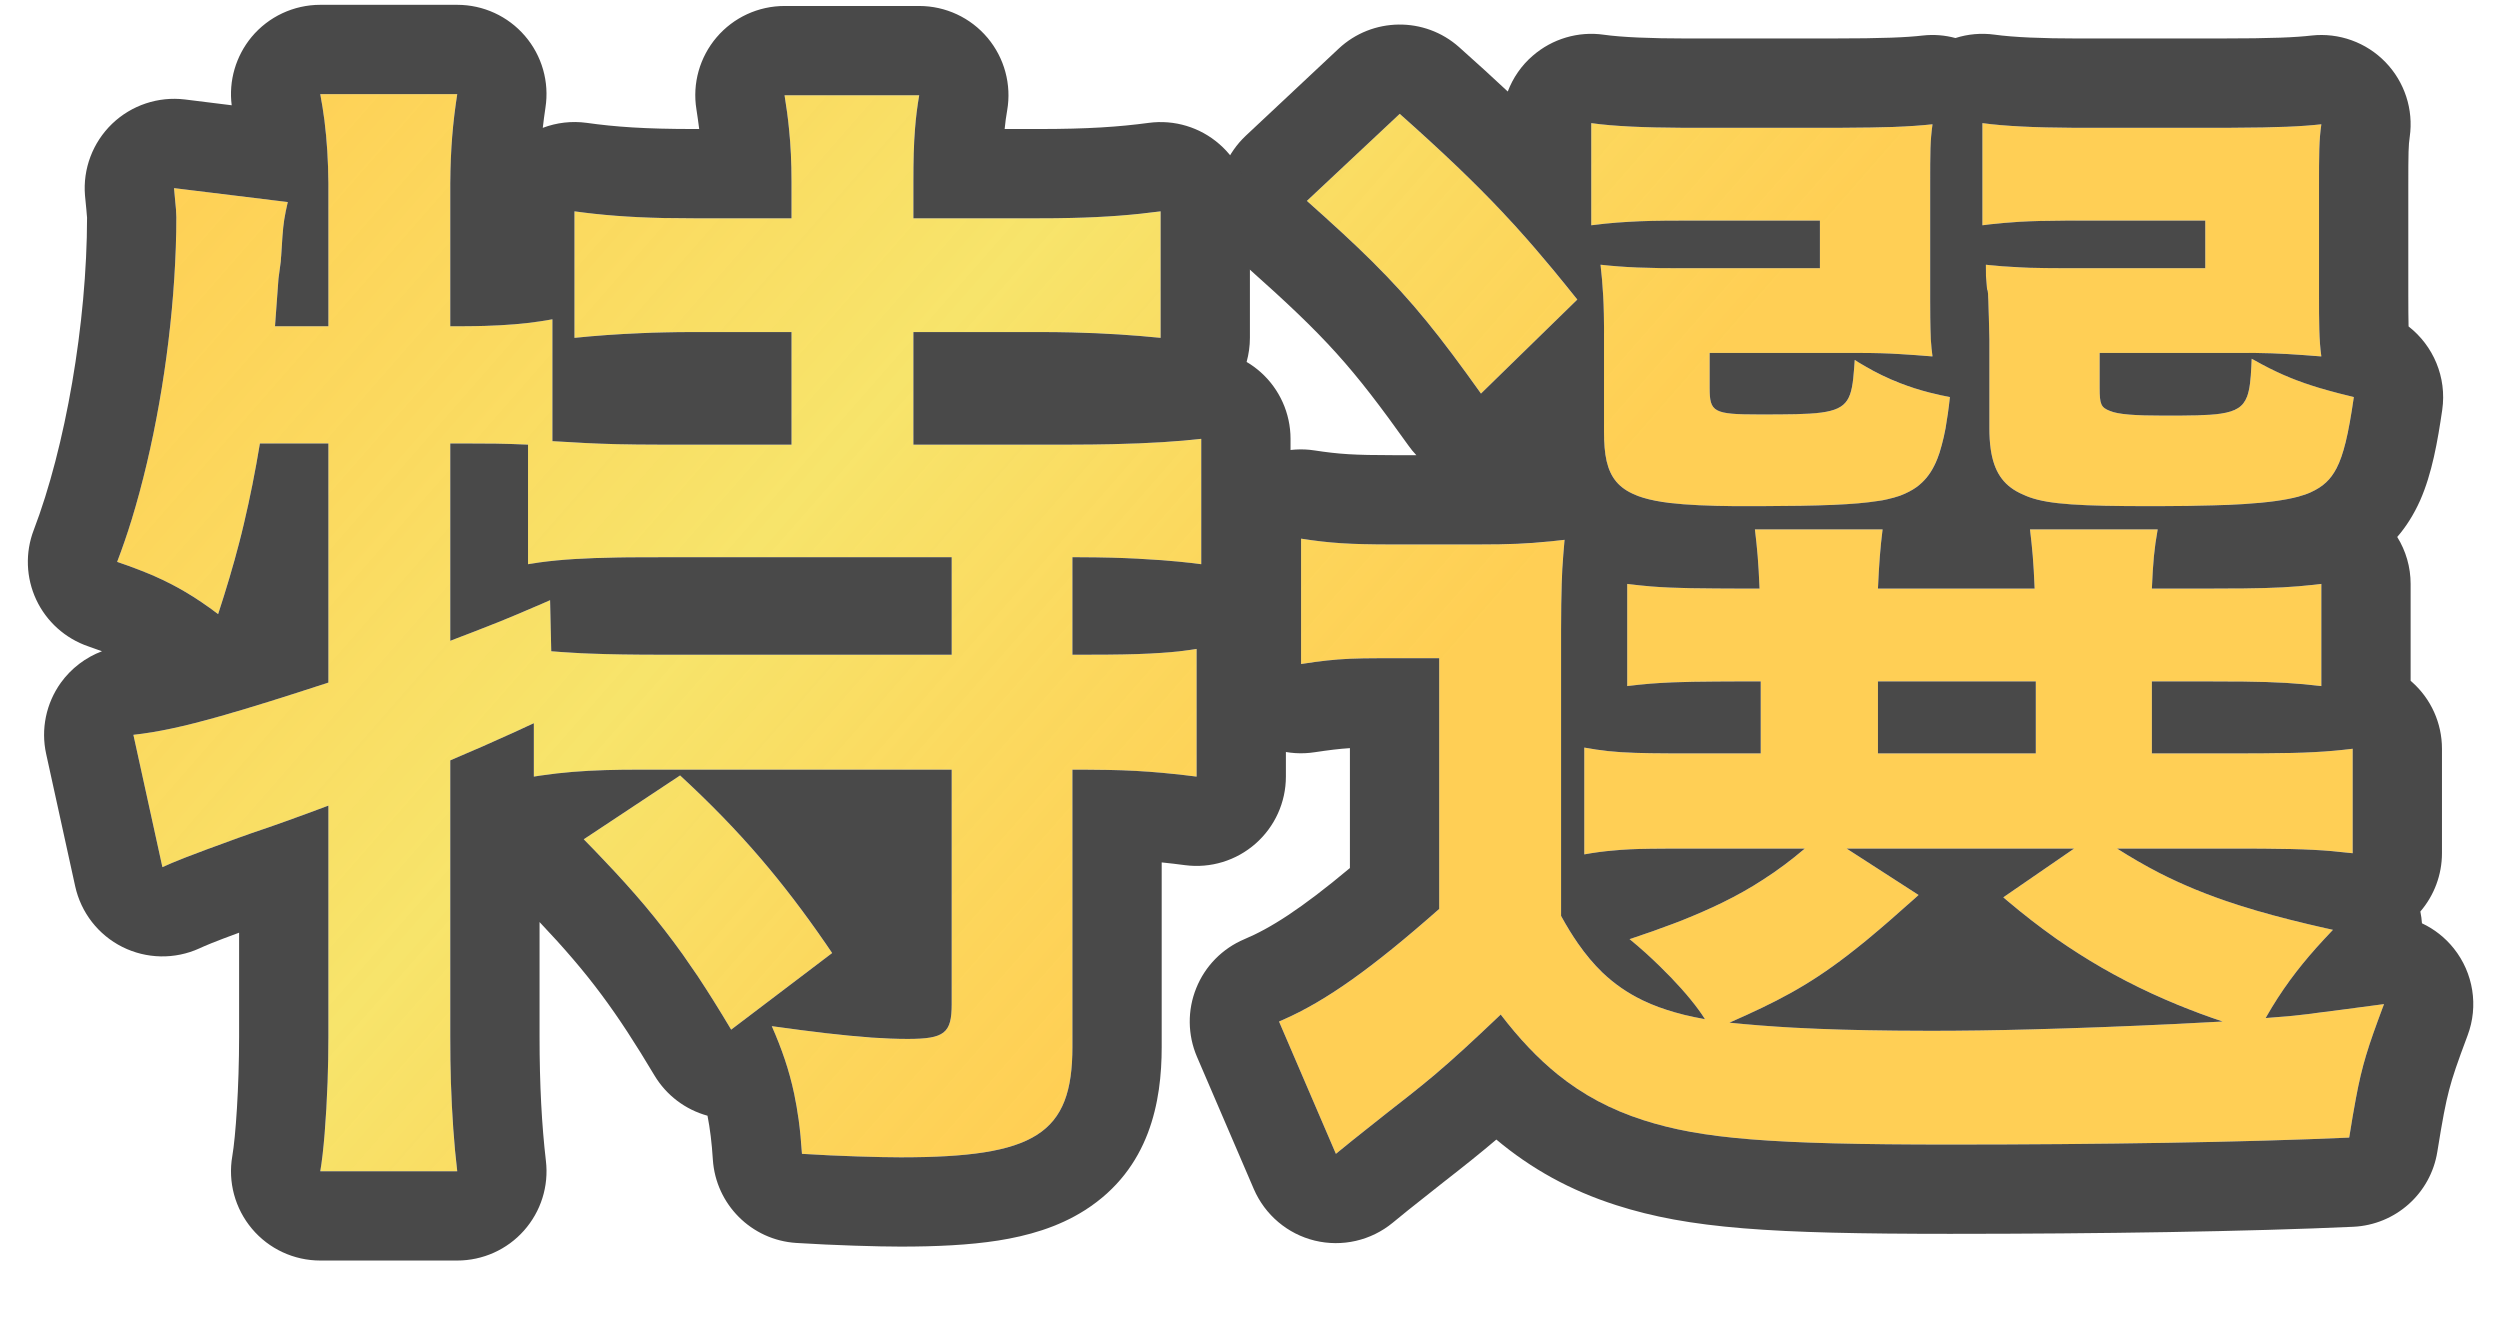 <svg width="28" height="15" viewBox="0 0 28 15" fill="none" xmlns="http://www.w3.org/2000/svg">
<path d="M17.484 7.45V10.258C17.874 10.973 18.303 11.272 19.096 11.415C18.94 11.168 18.615 10.817 18.251 10.518C19.161 10.219 19.694 9.946 20.214 9.504H18.745C18.264 9.504 18.043 9.517 17.744 9.569V8.373C18.03 8.425 18.238 8.438 18.745 8.438H19.72V7.632H19.434C18.784 7.632 18.55 7.645 18.225 7.684V6.54C18.537 6.579 18.758 6.592 19.434 6.592H19.707C19.694 6.28 19.681 6.15 19.655 5.929H21.085C21.059 6.137 21.046 6.306 21.033 6.592H22.788C22.775 6.28 22.762 6.15 22.736 5.929H24.166C24.127 6.15 24.114 6.293 24.101 6.592H24.79C25.453 6.592 25.674 6.579 25.999 6.54V7.684C25.661 7.645 25.427 7.632 24.777 7.632H24.101V8.438H25.102C25.791 8.438 26.025 8.425 26.35 8.386V9.556C26.012 9.517 25.765 9.504 25.102 9.504H23.711C24.387 9.933 25.011 10.167 26.129 10.414C25.804 10.752 25.583 11.038 25.375 11.402C25.726 11.376 25.726 11.376 26.701 11.246C26.467 11.87 26.428 12.013 26.311 12.741C25.167 12.793 23.503 12.819 21.839 12.819C19.811 12.819 19.057 12.754 18.407 12.546C17.757 12.338 17.276 11.974 16.808 11.363C16.275 11.87 16.067 12.052 15.547 12.455C15.287 12.663 15.183 12.741 14.962 12.923L14.325 11.441C14.819 11.233 15.339 10.869 16.119 10.18V7.372H15.443C15.092 7.372 14.91 7.385 14.572 7.437V6.033C14.91 6.085 15.131 6.098 15.612 6.098H16.548C17.003 6.098 17.185 6.085 17.523 6.046C17.484 6.462 17.484 6.657 17.484 7.45ZM20.682 9.504L21.488 10.024C20.565 10.856 20.201 11.09 19.369 11.454C19.993 11.519 20.734 11.545 21.618 11.545C22.567 11.545 23.711 11.506 24.894 11.441C23.932 11.116 23.178 10.687 22.437 10.05L23.23 9.504H20.682ZM21.033 7.632V8.438H22.801V7.632H21.033ZM21.618 2.107V3.29C21.618 3.615 21.618 3.81 21.644 3.992C21.319 3.966 21.124 3.953 20.812 3.953H19.148V4.343C19.148 4.616 19.187 4.642 19.707 4.642C20.721 4.642 20.734 4.629 20.773 4.031C21.098 4.239 21.423 4.369 21.839 4.447C21.761 5.162 21.631 5.422 21.28 5.552C21.02 5.643 20.617 5.669 19.564 5.669C18.212 5.669 17.965 5.539 17.965 4.837V3.732C17.965 3.381 17.952 3.212 17.926 2.965C18.16 2.991 18.381 3.004 18.836 3.004H20.383V2.471H18.875C18.355 2.471 18.134 2.484 17.822 2.523V1.379C18.095 1.418 18.485 1.431 18.888 1.431H20.5C21.124 1.431 21.41 1.418 21.644 1.392C21.618 1.587 21.618 1.678 21.618 2.107ZM25.973 2.107V3.29C25.973 3.602 25.973 3.81 25.999 3.992C25.674 3.966 25.479 3.953 25.167 3.953H23.516V4.343C23.516 4.525 23.529 4.564 23.633 4.603C23.724 4.642 23.919 4.655 24.231 4.655C25.167 4.655 25.193 4.642 25.219 4.018C25.609 4.239 25.882 4.33 26.363 4.447C26.259 5.162 26.168 5.383 25.882 5.513C25.622 5.63 25.115 5.669 24.088 5.669C23.191 5.669 22.879 5.643 22.658 5.539C22.385 5.422 22.281 5.201 22.281 4.798V3.797C22.268 3.264 22.268 3.264 22.255 3.238C22.242 3.095 22.242 3.095 22.242 2.965C22.476 2.991 22.697 3.004 23.139 3.004H24.699V2.471H23.256C22.736 2.471 22.515 2.484 22.203 2.523V1.379C22.489 1.418 22.866 1.431 23.269 1.431H24.855C25.479 1.431 25.765 1.418 25.999 1.392C25.973 1.574 25.973 1.717 25.973 2.107ZM14.637 2.25L15.677 1.275C16.626 2.12 17.042 2.575 17.666 3.355L16.587 4.408C15.911 3.459 15.573 3.082 14.637 2.25Z" fill="url(#paint0_linear_144_17)"/>
<path d="M3.678 4.967H2.911C2.794 5.669 2.664 6.202 2.443 6.878C2.066 6.592 1.767 6.449 1.312 6.293C1.715 5.24 1.975 3.719 1.975 2.432C1.975 2.354 1.962 2.263 1.949 2.107L3.223 2.263C3.171 2.497 3.171 2.523 3.145 2.926L3.119 3.121L3.08 3.654H3.678V2.12C3.678 1.73 3.652 1.405 3.587 1.054H5.121C5.069 1.392 5.043 1.691 5.043 2.12V3.654H5.147C5.615 3.654 5.901 3.628 6.187 3.576V4.941C6.59 4.967 6.915 4.98 7.383 4.98H8.865V3.719H7.773C7.24 3.719 6.824 3.745 6.434 3.784V2.367C6.811 2.419 7.188 2.445 7.773 2.445H8.865V2.042C8.865 1.665 8.839 1.392 8.787 1.067H10.295C10.243 1.366 10.23 1.639 10.23 2.029V2.445H11.634C12.219 2.445 12.609 2.419 12.999 2.367V3.784C12.609 3.745 12.193 3.719 11.634 3.719H10.23V4.98H11.985C12.635 4.98 13.116 4.954 13.454 4.915V6.319C13.051 6.267 12.57 6.241 12.089 6.241H12.011V7.333H12.128C12.752 7.333 13.077 7.32 13.402 7.268V8.698C12.999 8.646 12.648 8.62 12.128 8.62H12.011V11.727C12.011 12.702 11.595 12.962 10.087 12.962C9.866 12.962 9.385 12.949 8.982 12.923C8.943 12.325 8.839 11.935 8.644 11.493C9.385 11.597 9.814 11.636 10.165 11.636C10.581 11.636 10.659 11.571 10.659 11.246V8.62H7.253C6.707 8.62 6.395 8.633 5.979 8.698V8.1C5.615 8.269 5.381 8.373 5.043 8.516V11.61C5.043 12.182 5.069 12.676 5.121 13.118H3.587C3.639 12.819 3.678 12.195 3.678 11.61V9.023C3.366 9.14 3.08 9.244 2.807 9.335C2.118 9.582 1.962 9.647 1.819 9.712L1.494 8.23C1.962 8.178 2.482 8.035 3.678 7.645V4.967ZM5.043 4.967V7.177C5.55 6.982 5.719 6.917 6.161 6.722L6.174 7.294C6.473 7.32 6.85 7.333 7.422 7.333H10.659V6.241H7.383C6.694 6.241 6.304 6.254 5.914 6.319V4.98C5.628 4.967 5.459 4.967 5.251 4.967H5.043ZM6.538 9.4L7.617 8.685C8.28 9.296 8.774 9.868 9.32 10.674L8.189 11.532C7.669 10.661 7.292 10.167 6.538 9.4Z" fill="url(#paint1_linear_144_17)"/>
<path fill-rule="evenodd" clip-rule="evenodd" d="M14.369 11.422C14.85 11.211 15.362 10.848 16.119 10.18V7.372H15.443C15.319 7.372 15.215 7.374 15.119 7.378C14.943 7.386 14.79 7.403 14.572 7.437V6.033C14.9 6.084 15.118 6.097 15.572 6.098C15.585 6.098 15.598 6.098 15.612 6.098H16.548C16.917 6.098 17.106 6.089 17.345 6.065C17.349 6.065 17.354 6.064 17.359 6.064C17.41 6.059 17.464 6.053 17.523 6.046C17.517 6.105 17.513 6.159 17.509 6.211C17.5 6.323 17.494 6.425 17.491 6.54C17.486 6.68 17.485 6.838 17.484 7.056C17.484 7.159 17.484 7.274 17.484 7.407C17.484 7.421 17.484 7.436 17.484 7.45V10.258C17.546 10.371 17.608 10.473 17.673 10.566C17.759 10.69 17.849 10.797 17.945 10.89C18.081 11.02 18.23 11.123 18.401 11.205C18.43 11.219 18.459 11.232 18.49 11.245C18.604 11.293 18.728 11.332 18.863 11.366C18.937 11.384 19.015 11.4 19.096 11.415C19.075 11.381 19.05 11.345 19.023 11.308C18.916 11.162 18.766 10.993 18.592 10.824C18.486 10.72 18.371 10.616 18.251 10.518C18.256 10.517 18.26 10.515 18.265 10.514C18.438 10.457 18.597 10.4 18.745 10.344C18.777 10.332 18.809 10.319 18.841 10.307C19.003 10.242 19.152 10.177 19.291 10.109C19.454 10.029 19.604 9.945 19.745 9.853C19.909 9.748 20.062 9.633 20.214 9.504H18.745C18.745 9.504 18.744 9.504 18.744 9.504C18.648 9.504 18.562 9.505 18.484 9.506C18.319 9.508 18.188 9.514 18.066 9.526C17.958 9.535 17.856 9.549 17.744 9.569V8.373C17.932 8.407 18.087 8.425 18.315 8.432C18.367 8.434 18.423 8.435 18.484 8.436C18.555 8.437 18.633 8.438 18.72 8.438C18.728 8.438 18.736 8.438 18.744 8.438C18.744 8.438 18.745 8.438 18.745 8.438H19.72V7.632H19.434C19.359 7.632 19.29 7.632 19.225 7.633C19.028 7.634 18.876 7.637 18.745 7.642C18.737 7.642 18.728 7.642 18.72 7.643C18.634 7.647 18.558 7.651 18.484 7.657C18.398 7.664 18.315 7.673 18.225 7.684V6.54C18.317 6.551 18.401 6.561 18.49 6.568C18.557 6.573 18.627 6.578 18.706 6.581C18.842 6.587 19.006 6.59 19.225 6.591C19.29 6.592 19.359 6.592 19.434 6.592H19.707C19.694 6.28 19.681 6.15 19.655 5.929H21.085C21.059 6.137 21.046 6.306 21.033 6.592H22.788C22.775 6.28 22.762 6.15 22.736 5.929H24.166C24.127 6.15 24.114 6.293 24.101 6.592H24.79C24.865 6.592 24.934 6.592 24.999 6.591C25.035 6.591 25.069 6.591 25.102 6.591C25.486 6.587 25.685 6.575 25.913 6.55C25.941 6.547 25.97 6.544 25.999 6.54V7.684C25.724 7.652 25.518 7.638 25.102 7.633C25.102 7.633 25.101 7.633 25.101 7.633C25.068 7.633 25.034 7.633 24.999 7.633C24.931 7.632 24.857 7.632 24.777 7.632H24.101V8.438H25.102C25.192 8.438 25.274 8.438 25.35 8.437C25.591 8.436 25.766 8.432 25.914 8.424C26.074 8.416 26.203 8.404 26.35 8.386V9.556C26.34 9.555 26.329 9.554 26.319 9.553C26.042 9.521 25.817 9.508 25.35 9.505C25.274 9.504 25.192 9.504 25.102 9.504H23.711C23.872 9.606 24.029 9.697 24.191 9.78C24.453 9.913 24.727 10.026 25.043 10.128C25.063 10.134 25.082 10.141 25.102 10.147C25.326 10.218 25.571 10.284 25.849 10.35C25.939 10.371 26.032 10.393 26.129 10.414C26.092 10.453 26.056 10.491 26.022 10.528C25.911 10.648 25.812 10.764 25.722 10.88C25.622 11.009 25.532 11.14 25.446 11.281C25.422 11.32 25.399 11.361 25.375 11.402C25.461 11.396 25.526 11.391 25.589 11.385C25.594 11.385 25.599 11.384 25.604 11.384C25.663 11.379 25.721 11.373 25.795 11.364C25.824 11.361 25.856 11.357 25.89 11.353C25.901 11.351 25.911 11.35 25.922 11.348C26.085 11.328 26.318 11.297 26.701 11.246C26.696 11.258 26.692 11.271 26.687 11.283C26.521 11.728 26.457 11.924 26.387 12.297C26.363 12.42 26.34 12.563 26.311 12.741C25.167 12.793 23.503 12.819 21.839 12.819C19.811 12.819 19.057 12.754 18.407 12.546C18.042 12.429 17.73 12.263 17.444 12.032C17.221 11.851 17.013 11.631 16.808 11.363C16.49 11.665 16.288 11.852 16.067 12.039C15.975 12.116 15.881 12.193 15.773 12.278C15.704 12.333 15.629 12.391 15.547 12.455C15.452 12.531 15.377 12.59 15.31 12.643C15.195 12.734 15.102 12.808 14.962 12.923L14.325 11.441C14.34 11.435 14.354 11.428 14.369 11.422ZM20.053 11.123C19.85 11.236 19.633 11.338 19.369 11.454C19.594 11.477 19.835 11.496 20.091 11.51C20.441 11.529 20.821 11.539 21.235 11.543C21.36 11.544 21.487 11.545 21.618 11.545C21.972 11.545 22.352 11.54 22.752 11.529C23.268 11.516 23.815 11.495 24.377 11.468C24.548 11.46 24.721 11.45 24.894 11.441C24.718 11.382 24.549 11.319 24.386 11.252C23.99 11.089 23.628 10.902 23.283 10.682C23.201 10.63 23.121 10.576 23.041 10.521C23.034 10.515 23.026 10.51 23.017 10.504C22.838 10.377 22.661 10.24 22.486 10.092C22.47 10.078 22.453 10.064 22.437 10.05L23.23 9.504H20.682L21.488 10.024C21.471 10.039 21.454 10.055 21.437 10.07C21.25 10.237 21.087 10.38 20.937 10.504C20.923 10.515 20.909 10.527 20.896 10.538C20.825 10.596 20.757 10.65 20.692 10.7C20.468 10.872 20.269 11.003 20.053 11.123ZM22.801 8.438V7.632H21.033V8.438H22.801ZM16.166 13.241C16.063 13.323 15.987 13.383 15.921 13.435C15.812 13.521 15.731 13.585 15.598 13.695C15.355 13.895 15.032 13.969 14.726 13.895C14.421 13.821 14.168 13.607 14.043 13.318L13.406 11.836C13.301 11.591 13.298 11.314 13.398 11.067C13.497 10.82 13.691 10.623 13.937 10.519C14.223 10.399 14.566 10.185 15.119 9.722V8.379C14.997 8.387 14.885 8.401 14.724 8.425C14.436 8.47 14.142 8.386 13.921 8.196C13.699 8.006 13.572 7.729 13.572 7.437V6.033C13.572 5.741 13.699 5.464 13.921 5.274C14.142 5.084 14.436 5 14.724 5.045C14.994 5.086 15.161 5.098 15.612 5.098H15.863C15.831 5.064 15.8 5.027 15.773 4.988C15.142 4.103 14.855 3.782 13.973 2.997C13.763 2.811 13.641 2.544 13.637 2.263C13.633 1.982 13.748 1.713 13.953 1.52L14.993 0.545C15.37 0.192 15.956 0.184 16.342 0.528C16.544 0.708 16.723 0.871 16.887 1.025C16.945 0.872 17.04 0.733 17.167 0.624C17.386 0.434 17.677 0.348 17.963 0.389C18.161 0.417 18.491 0.431 18.888 0.431H20.5C21.117 0.431 21.357 0.418 21.534 0.398C21.658 0.384 21.783 0.394 21.901 0.426C22.041 0.381 22.19 0.368 22.338 0.388C22.554 0.418 22.876 0.431 23.269 0.431H24.855C25.472 0.431 25.712 0.418 25.889 0.398C26.196 0.364 26.502 0.474 26.717 0.696C26.932 0.918 27.033 1.227 26.989 1.533C26.975 1.63 26.973 1.694 26.973 2.107V3.29C26.973 3.456 26.974 3.571 26.976 3.656C27.252 3.871 27.406 4.224 27.353 4.591C27.302 4.94 27.239 5.303 27.105 5.606C27.035 5.762 26.95 5.897 26.849 6.014C26.946 6.17 26.999 6.352 26.999 6.54V7.625C27.004 7.629 27.009 7.634 27.014 7.638C27.228 7.828 27.35 8.1 27.35 8.386V9.556C27.35 9.797 27.263 10.028 27.108 10.209C27.117 10.253 27.123 10.297 27.126 10.341C27.263 10.405 27.386 10.501 27.483 10.623C27.702 10.898 27.761 11.268 27.637 11.597C27.52 11.909 27.469 12.058 27.43 12.208C27.39 12.36 27.357 12.534 27.298 12.9C27.223 13.368 26.83 13.718 26.356 13.74C25.191 13.793 23.509 13.819 21.839 13.819C19.832 13.819 18.923 13.761 18.102 13.498C17.583 13.332 17.147 13.088 16.759 12.763C16.586 12.91 16.406 13.054 16.166 13.241ZM25.739 5.563C25.794 5.548 25.841 5.532 25.882 5.513C25.949 5.482 26.006 5.447 26.054 5.401C26.099 5.359 26.136 5.308 26.169 5.245C26.209 5.169 26.241 5.074 26.271 4.954C26.304 4.82 26.333 4.654 26.363 4.447C26.304 4.433 26.248 4.419 26.194 4.405C26.115 4.384 26.041 4.364 25.971 4.343C25.746 4.275 25.558 4.2 25.343 4.086C25.303 4.065 25.262 4.042 25.219 4.018C25.218 4.048 25.216 4.077 25.215 4.104C25.208 4.253 25.197 4.362 25.167 4.442C25.124 4.555 25.041 4.608 24.871 4.633C24.728 4.654 24.524 4.655 24.231 4.655C23.919 4.655 23.724 4.642 23.633 4.603C23.529 4.564 23.516 4.525 23.516 4.343V3.953H25.167C25.198 3.953 25.227 3.953 25.256 3.953C25.518 3.956 25.706 3.969 25.999 3.992C25.973 3.81 25.973 3.602 25.973 3.29V2.107C25.973 1.717 25.973 1.574 25.999 1.392C25.782 1.416 25.521 1.429 24.988 1.431C24.946 1.431 24.901 1.431 24.855 1.431H23.269C23.247 1.431 23.225 1.431 23.203 1.431C23.007 1.43 22.818 1.426 22.644 1.417C22.482 1.409 22.333 1.397 22.203 1.379V2.523C22.233 2.519 22.263 2.516 22.292 2.512C22.402 2.5 22.504 2.491 22.618 2.484C22.76 2.476 22.922 2.472 23.139 2.471C23.16 2.471 23.181 2.471 23.203 2.471C23.22 2.471 23.238 2.471 23.256 2.471H24.699V3.004H23.139C22.978 3.004 22.847 3.002 22.733 2.999C22.693 2.998 22.654 2.996 22.618 2.994C22.482 2.988 22.371 2.979 22.259 2.967C22.253 2.966 22.247 2.966 22.242 2.965C22.242 3.027 22.242 3.059 22.243 3.092C22.245 3.127 22.248 3.163 22.255 3.238C22.256 3.239 22.256 3.241 22.257 3.242C22.261 3.251 22.264 3.259 22.266 3.29C22.268 3.326 22.271 3.391 22.274 3.52C22.274 3.529 22.275 3.538 22.275 3.547C22.276 3.613 22.279 3.696 22.281 3.797V4.798C22.281 4.884 22.286 4.961 22.296 5.031C22.331 5.275 22.43 5.428 22.621 5.522C22.633 5.528 22.645 5.534 22.658 5.539C22.683 5.551 22.708 5.561 22.736 5.571C22.956 5.648 23.291 5.669 24.088 5.669C24.092 5.669 24.097 5.669 24.101 5.669C24.123 5.669 24.145 5.669 24.166 5.669C24.401 5.668 24.608 5.666 24.79 5.66C24.913 5.657 25.024 5.652 25.125 5.646C25.395 5.629 25.593 5.602 25.739 5.563ZM21.722 5.073C21.731 5.045 21.739 5.017 21.747 4.987C21.763 4.929 21.777 4.867 21.79 4.798C21.808 4.695 21.825 4.579 21.839 4.447C21.806 4.441 21.773 4.434 21.74 4.427C21.697 4.418 21.654 4.408 21.612 4.397C21.495 4.367 21.386 4.332 21.281 4.291C21.144 4.238 21.014 4.175 20.886 4.1C20.861 4.086 20.837 4.071 20.812 4.056C20.799 4.048 20.786 4.039 20.773 4.031C20.771 4.061 20.769 4.09 20.767 4.117C20.742 4.461 20.707 4.58 20.396 4.621C20.243 4.641 20.024 4.642 19.707 4.642C19.187 4.642 19.148 4.616 19.148 4.343V3.953H20.812C20.816 3.953 20.819 3.953 20.823 3.953C20.997 3.953 21.135 3.957 21.281 3.966C21.391 3.972 21.506 3.981 21.644 3.992C21.636 3.935 21.63 3.876 21.626 3.813C21.626 3.808 21.626 3.802 21.625 3.797C21.622 3.725 21.62 3.646 21.619 3.556C21.618 3.493 21.618 3.425 21.618 3.349C21.618 3.344 21.618 3.339 21.618 3.334C21.618 3.322 21.618 3.309 21.618 3.296C21.618 3.294 21.618 3.292 21.618 3.29V2.107C21.618 1.678 21.618 1.587 21.644 1.392C21.524 1.405 21.39 1.415 21.203 1.422C21.054 1.427 20.87 1.43 20.634 1.431C20.591 1.431 20.546 1.431 20.5 1.431H18.888C18.866 1.431 18.844 1.431 18.822 1.431C18.443 1.429 18.08 1.416 17.822 1.379V2.523C17.876 2.516 17.927 2.51 17.977 2.505C18.066 2.496 18.152 2.489 18.247 2.484C18.401 2.475 18.577 2.471 18.822 2.471C18.827 2.471 18.831 2.471 18.836 2.471C18.849 2.471 18.862 2.471 18.875 2.471H20.383V3.004H18.836C18.835 3.004 18.833 3.004 18.832 3.004C18.748 3.004 18.672 3.004 18.602 3.003C18.405 3 18.259 2.994 18.13 2.984C18.059 2.979 17.993 2.972 17.926 2.965C17.932 3.025 17.938 3.08 17.943 3.134C17.953 3.252 17.96 3.366 17.963 3.513C17.964 3.559 17.965 3.608 17.965 3.661C17.965 3.684 17.965 3.708 17.965 3.732V4.837C17.965 4.964 17.973 5.072 17.994 5.164C18.037 5.348 18.131 5.468 18.319 5.544C18.328 5.548 18.338 5.552 18.348 5.556C18.366 5.562 18.385 5.569 18.405 5.575C18.488 5.6 18.585 5.619 18.7 5.633C18.893 5.656 19.134 5.666 19.434 5.669C19.476 5.669 19.52 5.669 19.564 5.669C19.595 5.669 19.625 5.669 19.655 5.669C19.672 5.669 19.69 5.669 19.707 5.669C20.39 5.667 20.777 5.652 21.033 5.611C21.051 5.609 21.068 5.606 21.085 5.603C21.103 5.599 21.12 5.596 21.137 5.592C21.19 5.58 21.237 5.567 21.28 5.552C21.317 5.538 21.351 5.523 21.383 5.506C21.437 5.478 21.485 5.445 21.527 5.404C21.598 5.337 21.653 5.252 21.698 5.139C21.706 5.118 21.714 5.096 21.722 5.073ZM17.666 3.355C17.572 3.237 17.482 3.127 17.395 3.021C17.263 2.862 17.137 2.715 17.007 2.571C16.993 2.555 16.978 2.539 16.964 2.523C16.917 2.472 16.87 2.421 16.822 2.37C16.514 2.043 16.167 1.711 15.677 1.275L14.637 2.25C14.931 2.512 15.167 2.728 15.372 2.932C15.598 3.157 15.789 3.366 15.981 3.602C16.169 3.832 16.358 4.087 16.587 4.408L17.666 3.355Z" fill="#494949"/>
<path fill-rule="evenodd" clip-rule="evenodd" d="M5.043 4.967V7.177C5.088 7.16 5.13 7.144 5.17 7.128C5.207 7.114 5.241 7.101 5.275 7.088C5.559 6.978 5.731 6.909 5.993 6.795C6.01 6.788 6.026 6.781 6.043 6.774C6.08 6.758 6.119 6.74 6.161 6.722L6.174 7.294C6.251 7.301 6.332 7.306 6.421 7.311C6.479 7.315 6.54 7.318 6.605 7.32C6.827 7.329 7.092 7.333 7.422 7.333H10.659V6.241H7.383C7.259 6.241 7.145 6.241 7.039 6.242C6.996 6.243 6.954 6.243 6.914 6.244C6.559 6.25 6.294 6.265 6.043 6.299C6.021 6.302 6 6.305 5.979 6.309C5.957 6.312 5.936 6.315 5.914 6.319V4.98C5.628 4.967 5.459 4.967 5.251 4.967H5.043ZM2.472 8.02C2.784 7.932 3.17 7.811 3.678 7.645V4.967H2.911C2.857 5.291 2.8 5.578 2.733 5.86C2.716 5.935 2.697 6.009 2.678 6.083C2.612 6.338 2.535 6.596 2.443 6.878C2.192 6.688 1.976 6.561 1.726 6.451C1.67 6.427 1.612 6.403 1.552 6.38C1.477 6.351 1.397 6.322 1.312 6.293C1.369 6.144 1.423 5.987 1.474 5.822C1.721 5.018 1.893 4.04 1.952 3.115C1.967 2.883 1.975 2.654 1.975 2.432C1.975 2.381 1.97 2.325 1.962 2.249C1.958 2.208 1.954 2.162 1.949 2.107L3.223 2.263C3.186 2.428 3.175 2.49 3.163 2.654C3.159 2.711 3.154 2.781 3.149 2.871C3.148 2.873 3.148 2.874 3.148 2.876C3.147 2.892 3.146 2.909 3.145 2.926L3.119 3.121L3.08 3.654H3.678V2.12C3.678 2.098 3.678 2.076 3.678 2.054C3.676 1.802 3.662 1.577 3.634 1.351C3.621 1.253 3.606 1.154 3.587 1.054H5.121C5.072 1.374 5.046 1.66 5.043 2.054C5.043 2.076 5.043 2.098 5.043 2.12V3.654H5.147C5.16 3.654 5.174 3.654 5.187 3.654C5.276 3.654 5.357 3.652 5.434 3.65C5.676 3.643 5.865 3.626 6.043 3.6C6.092 3.593 6.139 3.585 6.187 3.576V4.941C6.442 4.957 6.666 4.969 6.914 4.975C7.058 4.978 7.211 4.98 7.383 4.98H8.865V3.719H7.773C7.655 3.719 7.542 3.72 7.434 3.723C7.349 3.725 7.267 3.727 7.187 3.731C6.913 3.742 6.669 3.76 6.434 3.784V2.367C6.733 2.408 7.032 2.433 7.434 2.442C7.539 2.444 7.652 2.445 7.773 2.445H8.865V2.042C8.865 1.817 8.856 1.629 8.837 1.445C8.825 1.321 8.808 1.198 8.787 1.067H10.295C10.273 1.194 10.258 1.316 10.248 1.445C10.234 1.619 10.23 1.805 10.23 2.029V2.445H11.634C11.765 2.445 11.886 2.444 11.999 2.441C12.393 2.432 12.696 2.407 12.999 2.367V3.784C12.699 3.754 12.383 3.732 11.999 3.723C11.884 3.72 11.763 3.719 11.634 3.719H10.23V4.98H11.985C12.152 4.98 12.309 4.978 12.454 4.975C12.873 4.966 13.203 4.944 13.454 4.915V6.319C13.387 6.31 13.318 6.302 13.246 6.295C13.226 6.293 13.206 6.291 13.186 6.289C13.129 6.284 13.07 6.279 13.011 6.274C12.832 6.261 12.645 6.251 12.454 6.246C12.333 6.243 12.211 6.241 12.089 6.241H12.011V7.333H12.128C12.226 7.333 12.317 7.333 12.402 7.332C12.648 7.33 12.842 7.324 13.011 7.312C13.076 7.308 13.138 7.302 13.197 7.296C13.242 7.291 13.287 7.285 13.33 7.279C13.354 7.275 13.378 7.272 13.402 7.268V8.698C13.269 8.681 13.141 8.666 13.011 8.655C12.821 8.638 12.627 8.627 12.402 8.623C12.316 8.621 12.225 8.62 12.128 8.62H12.011V11.727C12.011 12.702 11.595 12.962 10.087 12.962C9.866 12.962 9.385 12.949 8.982 12.923C8.973 12.786 8.961 12.66 8.945 12.542C8.931 12.44 8.914 12.344 8.895 12.252C8.838 11.983 8.756 11.747 8.644 11.493C9.11 11.558 9.452 11.598 9.73 11.618C9.74 11.619 9.751 11.62 9.762 11.621C9.912 11.631 10.043 11.636 10.165 11.636C10.581 11.636 10.659 11.571 10.659 11.246V8.62H7.253C7.155 8.62 7.064 8.62 6.979 8.621C6.695 8.625 6.473 8.636 6.24 8.662C6.183 8.669 6.124 8.677 6.064 8.685C6.057 8.686 6.05 8.687 6.043 8.688C6.022 8.691 6.001 8.695 5.979 8.698V8.1C5.949 8.114 5.92 8.127 5.892 8.14C5.845 8.162 5.8 8.183 5.756 8.203C5.508 8.316 5.307 8.404 5.043 8.516V11.61C5.043 11.787 5.045 11.956 5.05 12.118C5.062 12.482 5.085 12.812 5.121 13.118H3.587C3.624 12.905 3.654 12.528 3.669 12.118C3.675 11.951 3.678 11.779 3.678 11.61V9.023C3.366 9.14 3.08 9.244 2.807 9.335C2.792 9.34 2.778 9.345 2.764 9.351C2.734 9.361 2.706 9.371 2.678 9.381C2.098 9.591 1.953 9.651 1.819 9.712L1.494 8.23C1.763 8.2 2.05 8.14 2.472 8.02ZM2.678 10.446C2.388 10.553 2.305 10.589 2.233 10.622C1.958 10.747 1.641 10.741 1.371 10.606C1.101 10.471 0.907 10.221 0.842 9.926L0.517 8.444C0.456 8.167 0.516 7.878 0.681 7.647C0.798 7.485 0.959 7.363 1.142 7.294C1.094 7.276 1.043 7.258 0.988 7.239C0.731 7.151 0.521 6.962 0.406 6.717C0.291 6.471 0.281 6.189 0.378 5.936C0.731 5.014 0.974 3.619 0.975 2.437C0.975 2.434 0.974 2.421 0.971 2.392C0.97 2.382 0.969 2.37 0.968 2.355C0.964 2.312 0.958 2.252 0.952 2.19C0.927 1.89 1.039 1.595 1.256 1.386C1.473 1.178 1.772 1.078 2.071 1.114L2.595 1.179C2.56 0.905 2.641 0.628 2.818 0.414C3.008 0.186 3.29 0.054 3.587 0.054H5.121C5.413 0.054 5.69 0.181 5.88 0.403C6.07 0.624 6.154 0.918 6.109 1.206C6.098 1.283 6.087 1.358 6.079 1.432C6.234 1.373 6.403 1.353 6.571 1.376C6.892 1.421 7.222 1.445 7.773 1.445H7.831C7.822 1.374 7.812 1.302 7.8 1.225C7.753 0.936 7.836 0.641 8.026 0.418C8.216 0.195 8.494 0.067 8.787 0.067H10.295C10.59 0.067 10.87 0.197 11.06 0.423C11.25 0.649 11.331 0.948 11.28 1.238C11.268 1.306 11.259 1.373 11.252 1.445H11.634C12.185 1.445 12.53 1.421 12.867 1.376C13.153 1.338 13.441 1.425 13.658 1.615C13.875 1.804 13.999 2.079 13.999 2.367V3.784C13.999 3.876 13.986 3.967 13.962 4.054C14.018 4.086 14.07 4.125 14.119 4.168C14.332 4.358 14.454 4.63 14.454 4.915V6.319C14.454 6.505 14.402 6.686 14.307 6.842C14.369 6.973 14.402 7.119 14.402 7.268V8.698C14.402 8.986 14.278 9.259 14.062 9.449C13.846 9.639 13.559 9.727 13.274 9.69C13.184 9.678 13.098 9.668 13.011 9.659V11.727C13.011 12.332 12.881 13.088 12.153 13.553C11.846 13.749 11.502 13.843 11.18 13.894C10.854 13.945 10.485 13.962 10.087 13.962C9.844 13.962 9.341 13.948 8.918 13.921C8.416 13.889 8.017 13.489 7.984 12.988C7.972 12.797 7.952 12.639 7.924 12.496C7.676 12.428 7.463 12.267 7.33 12.045C6.904 11.331 6.597 10.911 6.043 10.327V11.61C6.043 12.152 6.068 12.606 6.114 13.001C6.148 13.285 6.058 13.569 5.868 13.783C5.679 13.996 5.407 14.118 5.121 14.118H3.587C3.292 14.118 3.012 13.988 2.822 13.762C2.632 13.536 2.551 13.238 2.602 12.947C2.639 12.733 2.678 12.176 2.678 11.61V10.446ZM7.224 10.145C7.375 10.325 7.512 10.502 7.646 10.689C7.702 10.769 7.758 10.85 7.815 10.934C7.936 11.117 8.058 11.312 8.189 11.532L9.32 10.674C9.295 10.637 9.27 10.6 9.245 10.564C9.003 10.213 8.769 9.907 8.524 9.62C8.246 9.295 7.953 8.995 7.617 8.685L6.538 9.4C6.615 9.478 6.688 9.554 6.757 9.627C6.931 9.809 7.084 9.979 7.224 10.145Z" fill="#494949"/>
<defs>
<linearGradient id="paint0_linear_144_17" x1="5.5" y1="-3" x2="25.5" y2="14.5" gradientUnits="userSpaceOnUse">
<stop stop-color="#FFCB46" stop-opacity="0.923"/>
<stop offset="0.31" stop-color="#F7E46B"/>
<stop offset="0.56" stop-color="#FFCB46" stop-opacity="0.923"/>
</linearGradient>
<linearGradient id="paint1_linear_144_17" x1="5.5" y1="-3" x2="25.5" y2="14.5" gradientUnits="userSpaceOnUse">
<stop stop-color="#FFCB46" stop-opacity="0.923"/>
<stop offset="0.31" stop-color="#F7E46B"/>
<stop offset="0.56" stop-color="#FFCB46" stop-opacity="0.923"/>
</linearGradient>
</defs>
</svg>
